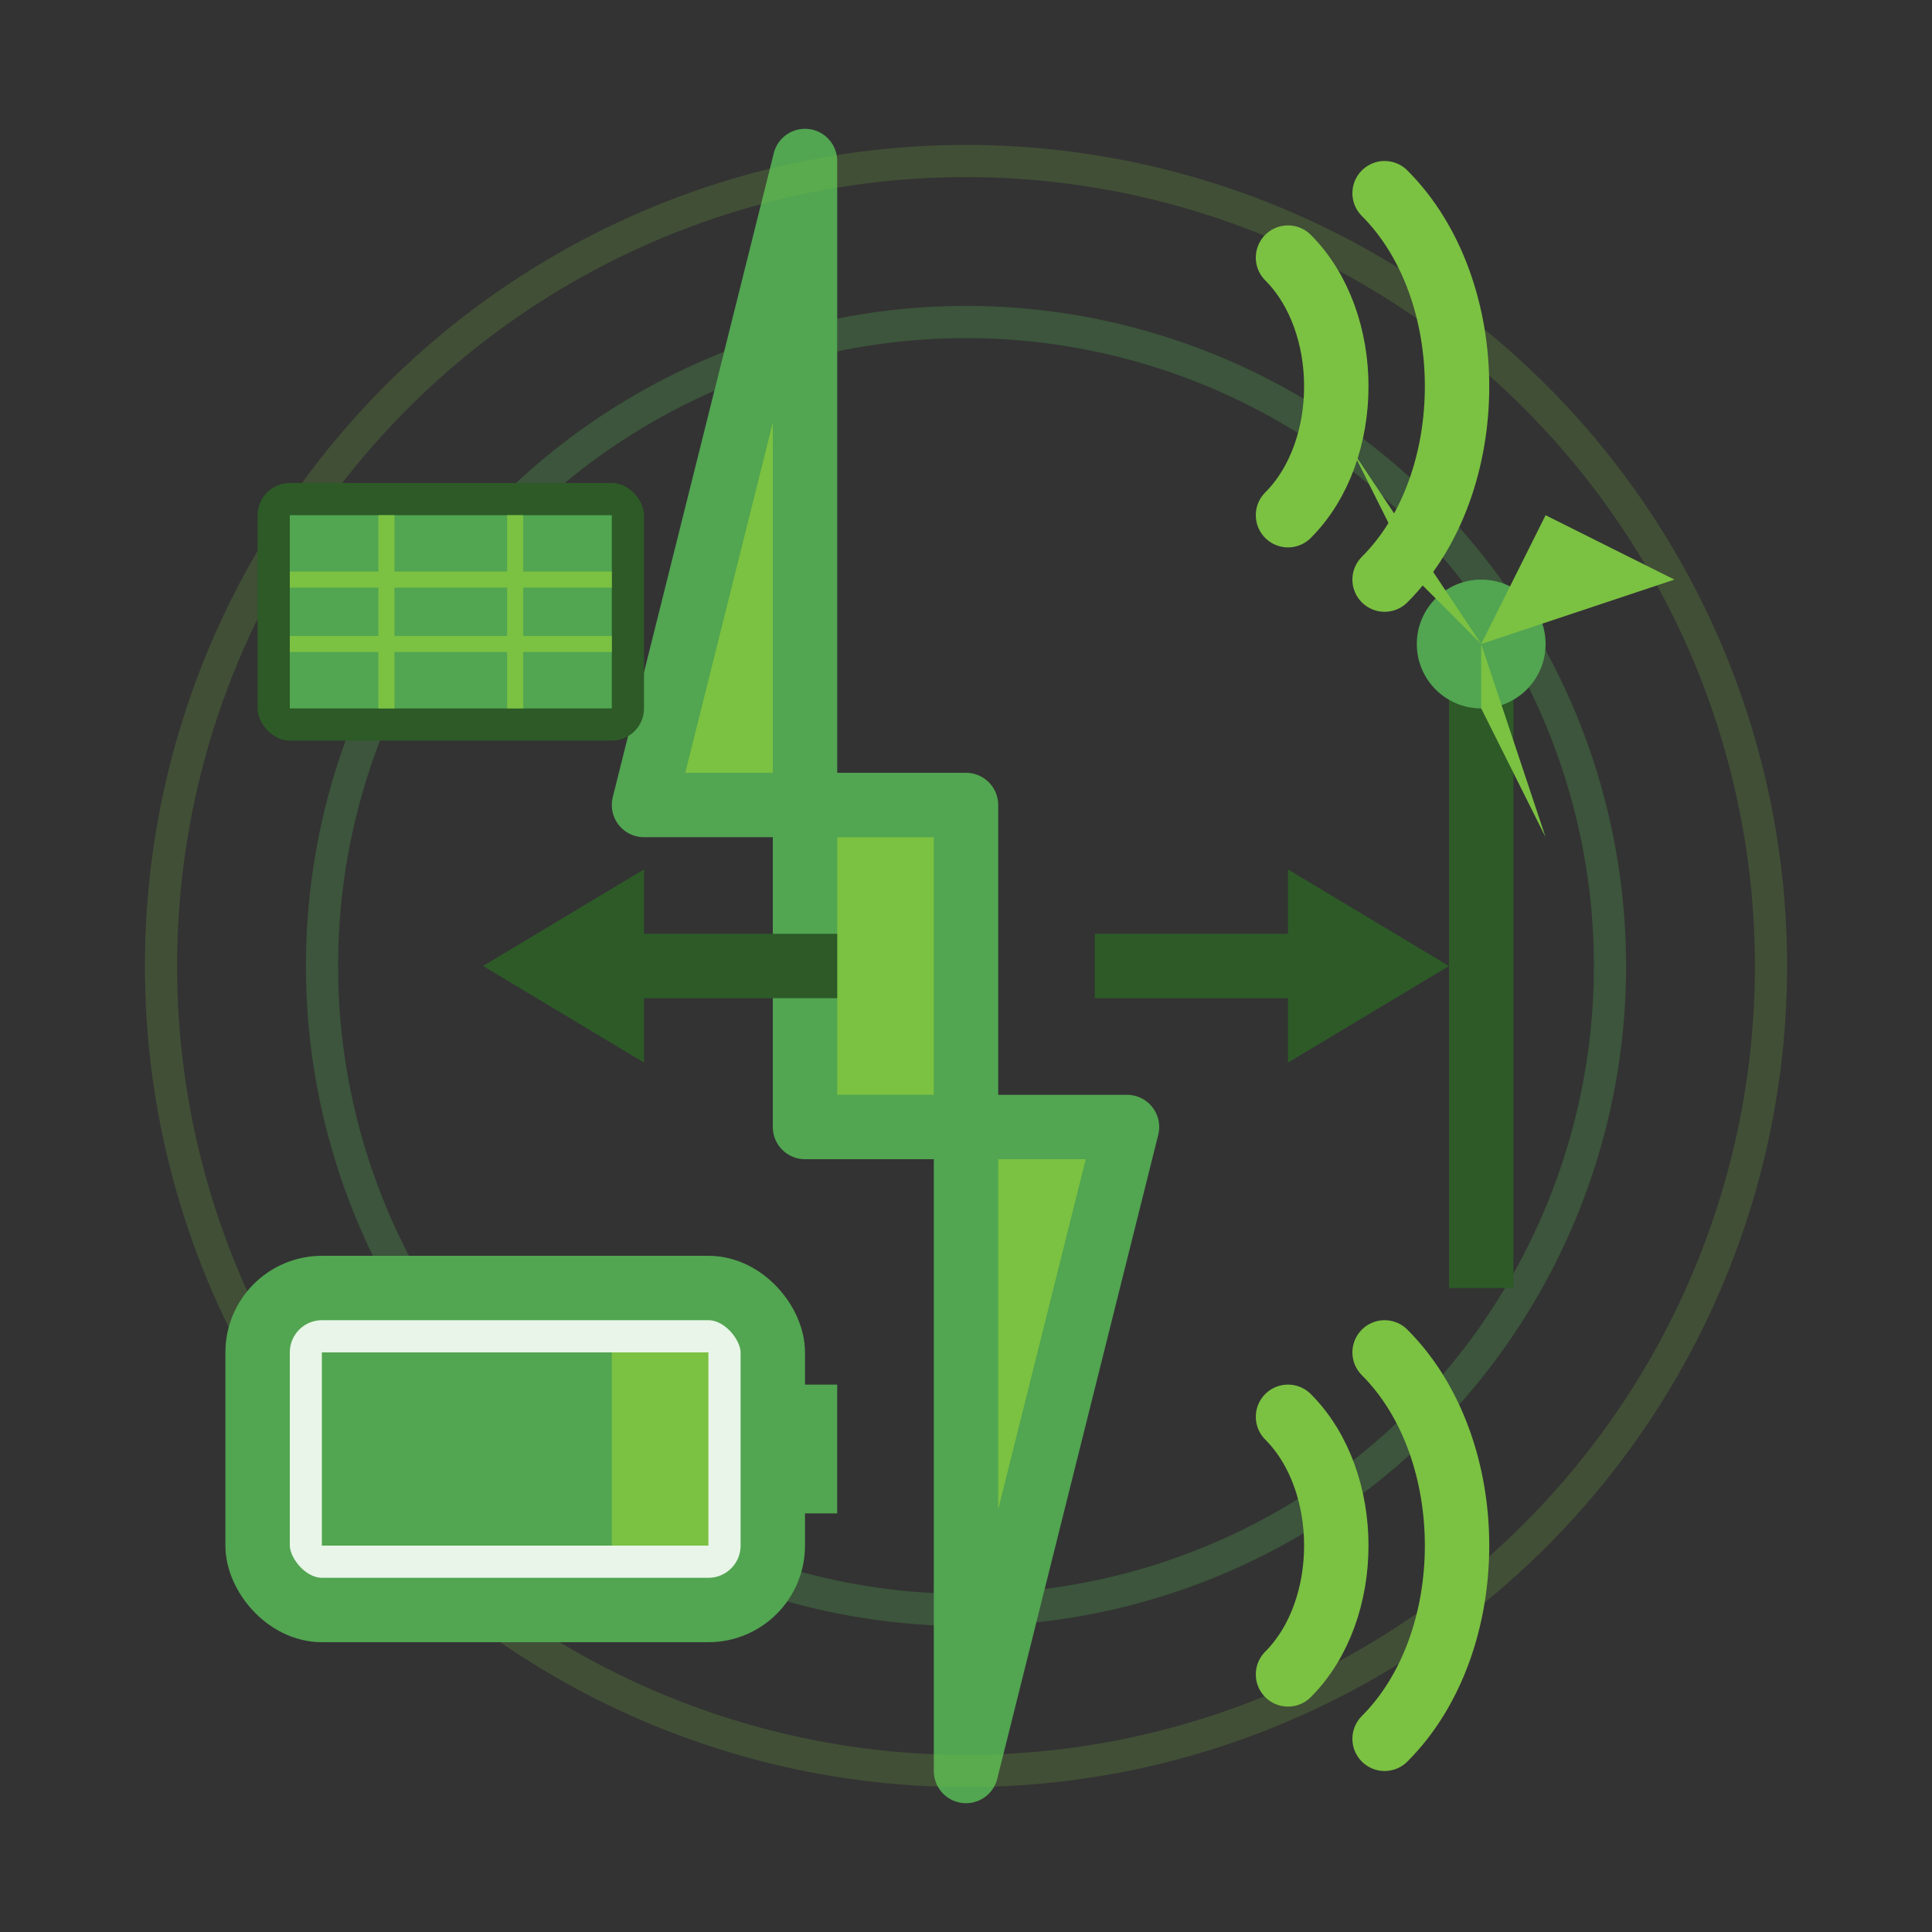 <svg width="60" height="60" viewBox="0 0 60 60" fill="none" xmlns="http://www.w3.org/2000/svg">
  <rect x="0" y="0" width="60" height="60" fill="#333333" stroke="none"/>
  <!-- Lightning bolt main -->
  <path d="M25 5L20 25h10L30 55L35 35H25L25 5z" fill="#7bc142"/>
  <path d="M25 5L20 25h10L30 55L35 35H25L25 5z" stroke="#52a551" stroke-width="2" stroke-linejoin="round"/>
  
  <!-- Energy rings -->
  <circle cx="30" cy="30" r="20" fill="none" stroke="#52a551" stroke-width="1" opacity="0.3"/>
  <circle cx="30" cy="30" r="25" fill="none" stroke="#7bc142" stroke-width="1" opacity="0.2"/>
  
  <!-- Solar panels -->
  <rect x="8" y="15" width="12" height="8" rx="1" fill="#2d5a27"/>
  <rect x="9" y="16" width="10" height="6" fill="#52a551"/>
  <line x1="9" y1="18" x2="19" y2="18" stroke="#7bc142" stroke-width="0.5"/>
  <line x1="9" y1="20" x2="19" y2="20" stroke="#7bc142" stroke-width="0.5"/>
  <line x1="12" y1="16" x2="12" y2="22" stroke="#7bc142" stroke-width="0.5"/>
  <line x1="16" y1="16" x2="16" y2="22" stroke="#7bc142" stroke-width="0.5"/>
  
  <!-- Wind turbine -->
  <rect x="45" y="20" width="2" height="20" fill="#2d5a27"/>
  <circle cx="46" cy="20" r="2" fill="#52a551"/>
  
  <!-- Turbine blades -->
  <path d="M46 20L42 14L44 18L46 20z" fill="#7bc142"/>
  <path d="M46 20L52 18L48 16L46 20z" fill="#7bc142"/>
  <path d="M46 20L48 26L46 22L46 20z" fill="#7bc142"/>
  
  <!-- Battery indicator -->
  <rect x="8" y="40" width="16" height="10" rx="2" fill="#e8f5e8" stroke="#52a551" stroke-width="2"/>
  <rect x="24" y="43" width="2" height="4" fill="#52a551"/>
  <rect x="10" y="42" width="12" height="6" fill="#7bc142"/>
  <rect x="10" y="42" width="9" height="6" fill="#52a551"/>
  
  <!-- Energy waves -->
  <path d="M40 8c2 2 2 6 0 8M43 6c3 3 3 9 0 12" stroke="#7bc142" stroke-width="2" stroke-linecap="round"/>
  <path d="M40 44c2 2 2 6 0 8M43 42c3 3 3 9 0 12" stroke="#7bc142" stroke-width="2" stroke-linecap="round"/>
  
  <!-- Power efficiency arrows -->
  <path d="M15 30l5-3v2h6v2h-6v2l-5-3z" fill="#2d5a27"/>
  <path d="M45 30l-5 3v-2h-6v-2h6v-2l5 3z" fill="#2d5a27"/>
</svg>
